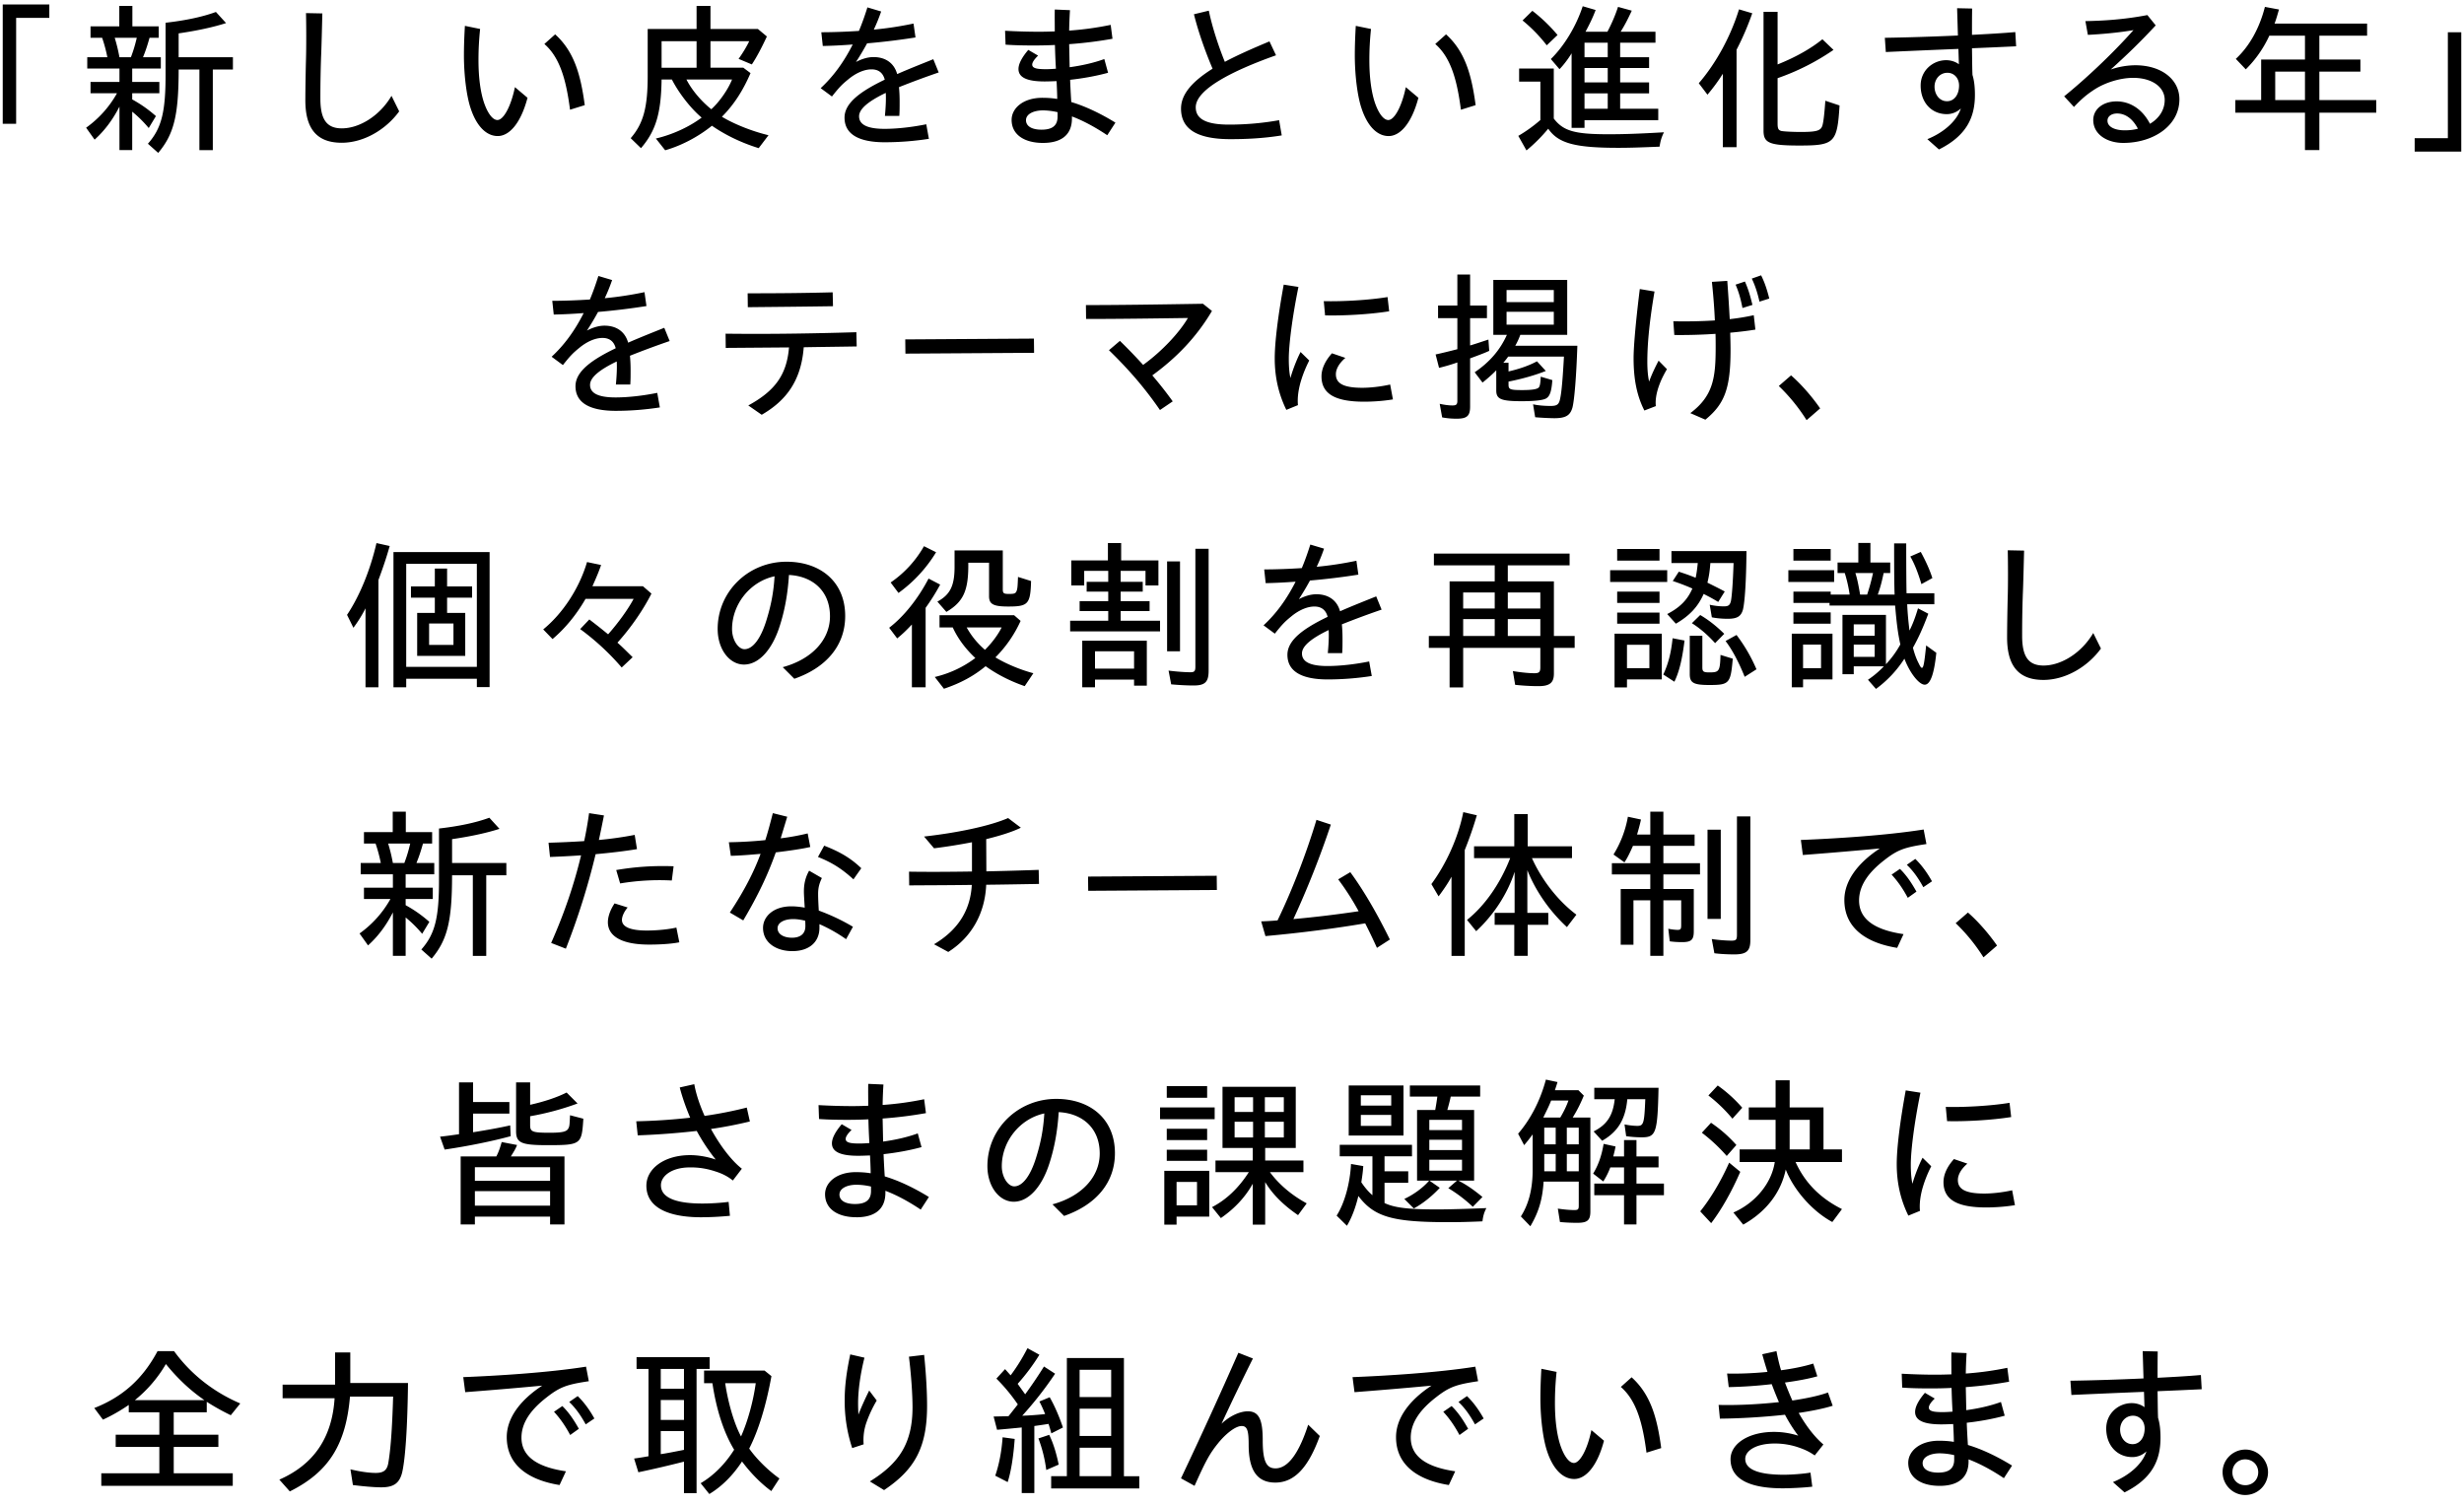 <svg width="211" height="129" fill="none" xmlns="http://www.w3.org/2000/svg"><path d="M192.259 128.022c-1.064 0-1.932-.882-1.932-1.96 0-1.064.882-1.932 1.96-1.932 1.05 0 1.932.882 1.932 1.946a1.954 1.954 0 01-1.96 1.946zm.014-.84c.63 0 1.106-.476 1.106-1.106 0-.63-.476-1.106-1.12-1.106-.63 0-1.092.476-1.092 1.12 0 .63.462 1.092 1.106 1.092zm-10.342.616l-.994-.882c1.358-.546 2.52-1.526 2.87-2.632-.336.322-.77.49-1.204.49-1.316 0-2.24-1.008-2.24-2.45 0-1.302 1.064-2.17 2.184-2.17.42 0 .826.14 1.092.35l-.042-1.316c-2.142.084-4.34.182-6.216.266l-.084-1.218c1.848-.028 4.102-.098 6.258-.196l-.07-2.338 1.288.028c-.014.7-.014 1.47-.014 2.254 1.344-.07 2.618-.14 3.71-.238l.07 1.218c-1.12.056-2.422.112-3.78.168.014.798.014 1.582.042 2.282.154.49.21 1.078.21 1.708 0 1.89-.686 3.486-3.08 4.676zm.686-4.13c.63 0 1.036-.574 1.036-1.344 0-.644-.434-1.092-.994-1.092-.644 0-1.106.532-1.106 1.19 0 .644.406 1.246 1.064 1.246zm-16.52 3.57c-1.61 0-2.688-.714-2.688-1.974 0-.994.98-1.89 2.632-1.89.406 0 .868.028 1.274.098 0-.364-.042-1.316-.056-1.526-.378.014-.728.028-1.022.028-1.526 0-2.24-.35-2.24-1.064 0-.42.266-.966.84-1.638l.84.49c-.364.35-.504.602-.504.77 0 .322.434.392 1.176.392.238 0 .518-.014.854-.042a56.105 56.105 0 01-.084-2.03c-.588.028-1.19.042-1.778.042-.868 0-1.666-.014-2.45-.07l-.042-1.19c1.008.056 1.988.084 2.926.084.448 0 .896-.014 1.33-.028 0-.63-.014-1.302 0-1.876l1.302.056a36.551 36.551 0 00-.07 1.75 26.839 26.839 0 003.556-.49l.154 1.19a35.79 35.79 0 01-3.71.462l.042 1.974c.938-.126 2.016-.35 2.968-.7l.322 1.176c-1.078.294-2.226.49-3.248.602 0 .182.056 1.302.098 1.904 1.218.364 2.534.994 3.78 1.764l-.7 1.078c-1.148-.77-2.17-1.288-3.024-1.61v.168c0 1.512-1.036 2.1-2.478 2.1zm-1.456-1.946c0 .518.504.812 1.33.812.812 0 1.372-.266 1.372-1.106v-.392a5.841 5.841 0 00-1.232-.154c-.84 0-1.47.322-1.47.84zm-17.36-3.808l-.112-1.176c1.652.042 3.486-.056 5.166-.238-.21-.49-.42-1.008-.616-1.54a39.337 39.337 0 01-3.682.252l-.14-1.162c1.106.028 2.31-.028 3.458-.14-.154-.49-.308-.994-.448-1.512l1.218-.266c.098.518.224 1.078.392 1.638 1.05-.14 2.002-.336 2.758-.574l.35 1.092c-.742.21-1.722.392-2.772.532.196.518.406 1.036.63 1.54 1.218-.182 2.282-.406 3.052-.686l.406 1.134c-.798.252-1.806.448-2.912.616.602 1.064 1.316 2.016 2.114 2.702l-.742.938c-.504-.35-.91-.532-1.554-.742a6.264 6.264 0 00-1.862-.28c-1.638 0-2.534.63-2.534 1.316 0 1.022 1.442 1.358 3.304 1.358.602 0 1.638-.07 2.282-.182l.154 1.204c-.7.084-1.834.14-2.534.14-2.324 0-4.466-.532-4.466-2.492 0-1.316 1.526-2.338 3.724-2.338.672 0 1.358.098 2.072.322a13.082 13.082 0 01-1.134-1.792c-1.904.21-3.934.322-5.572.336zm-12.474 5.166c-1.036 0-1.862-.938-2.338-2.422-.336-1.022-.56-2.786-.56-4.508 0-.686.028-1.61.084-2.506l1.302.266c-.098.966-.14 1.764-.14 2.66 0 1.554.182 2.716.434 3.528.308.966.756 1.61 1.19 1.61.49 0 1.134-1.064 1.498-2.814l1.078.91c-.588 2.226-1.582 3.276-2.548 3.276zm6.188-2.254c-.322-2.478-.84-4.452-2.198-5.628l.924-.826c1.624 1.47 2.184 3.444 2.534 6.062l-1.26.392zm-16.926 2.772c-2.618-.42-4.522-1.68-4.522-4.102 0-1.582 1.078-3.122 3.038-4.41-2.702.252-4.606.406-6.594.56l-.168-1.288c2.856-.112 7.252-.378 10.514-.896l.238 1.246c-1.862.28-2.45.476-3.598 1.372-1.302 1.008-2.17 2.128-2.17 3.458 0 1.806 1.694 2.576 3.808 2.884l-.546 1.176zm2.24-5.194c-.434-.784-.854-1.386-1.414-1.918l.728-.504c.56.546 1.022 1.19 1.428 1.918l-.742.504zm-1.33.91c-.434-.812-.882-1.442-1.386-1.988l.714-.49c.56.546.98 1.176 1.414 1.946l-.742.532zm-22.686 4.354l-1.162-.644a408.755 408.755 0 004.914-10.752l1.246.49a203.088 203.088 0 00-2.688 5.586c.826-.77 1.68-1.064 2.254-1.064.98 0 1.274.77 1.274 2.478 0 1.848.336 2.408 1.092 2.408 1.092 0 2.03-1.344 2.8-3.738l.994.966c-.896 2.478-2.044 3.99-3.808 3.99-1.554 0-2.282-1.05-2.282-3.234 0-1.232-.126-1.61-.602-1.61-.56 0-1.442.742-2.058 1.526-.686.854-1.036 1.498-1.974 3.598zm-14.798.616v-5.614c-.588.056-1.414.14-2.114.196l-.294-1.134 1.274-.028c.196-.238.42-.532.798-1.008a15.096 15.096 0 00-1.834-2.212l.742-.812.476.532c.504-.672.966-1.4 1.442-2.324l1.022.56a17.237 17.237 0 01-1.862 2.492l.644.896a39.563 39.563 0 001.61-2.38l.952.616a30.978 30.978 0 01-2.814 3.598c.602-.014 1.47-.084 1.96-.14a10.908 10.908 0 00-.49-1.078l.882-.364c.42.728.812 1.638 1.134 2.59l-.994.504a15.597 15.597 0 00-.238-.812c-.42.07-.63.098-1.218.182v5.74h-1.078zm2.52-.392v-1.05h1.344V116.29h4.886v10.122h1.316v1.05h-7.546zm2.436-7.826h2.702v-2.338h-2.702v2.338zm0 3.332h2.702v-2.338h-2.702v2.338zm-2.856 2.912a11.714 11.714 0 00-.672-2.702l.924-.308c.336.686.602 1.526.812 2.548l-1.064.462zm-3.304 1.036l-1.064-.546c.322-.938.546-2.058.63-3.29l1.036.14c-.112 1.526-.308 2.772-.602 3.696zm6.16-.504h2.702v-2.436h-2.702v2.436zm-19.474-2.408a12.78 12.78 0 01-.644-4.102c0-1.204.154-2.394.476-3.92l1.218.28c-.35 1.372-.546 2.814-.546 3.892 0 .364.014.686.028.98.28-.728.644-1.498.924-2.058l.644.854a10.59 10.59 0 00-.854 1.806 4.524 4.524 0 00-.266 1.946l-.98.322zm2.73 3.598l-1.218-.742c2.464-1.526 3.654-3.22 3.654-6.356 0-1.05-.112-2.758-.308-4.326l1.302-.154c.168 1.638.252 3.192.252 4.354 0 3.626-1.092 5.488-3.682 7.224zm-17.136.266v-2.702c-1.26.322-2.632.644-3.906.91l-.364-1.176c.406-.056.77-.112 1.232-.196v-7.476h-1.022v-1.008h6.258v1.008h-1.12v10.64h-1.078zm-1.988-8.946h1.988v-1.694h-1.988v1.694zm4.158 9.016l-.742-.924c1.092-.644 2.072-1.61 2.87-2.87-.882-1.442-1.526-3.43-1.862-5.698h-.714v-1.078h5.18l.588.476c-.462 2.548-1.12 4.676-1.904 6.202.63.896 1.624 1.876 2.59 2.562l-.7 1.078c-.91-.672-1.75-1.526-2.506-2.534-.756 1.162-1.722 2.142-2.8 2.786zm2.716-4.928c.588-1.33 1.05-3.024 1.26-4.564H62.1c.266 1.778.798 3.528 1.358 4.564zm-6.874-1.414h1.988v-1.708h-1.988v1.708zm0 2.926c.434-.056 1.19-.21 1.988-.364v-1.61h-1.988v1.974zm-8.666 2.646c-2.618-.42-4.522-1.68-4.522-4.102 0-1.582 1.078-3.122 3.038-4.41-2.702.252-4.606.406-6.594.56l-.168-1.288c2.856-.112 7.252-.378 10.514-.896l.238 1.246c-1.862.28-2.45.476-3.598 1.372-1.302 1.008-2.17 2.128-2.17 3.458 0 1.806 1.694 2.576 3.808 2.884l-.546 1.176zm2.24-5.194c-.434-.784-.854-1.386-1.414-1.918l.728-.504c.56.546 1.022 1.19 1.428 1.918l-.742.504zm-1.33.91c-.434-.812-.882-1.442-1.386-1.988l.714-.49c.56.546.98 1.176 1.414 1.946l-.742.532zm-24.01 4.83l-.896-1.008c2.968-1.302 4.522-3.612 4.732-6.972h-4.452v-1.162h4.494v-2.758h1.302v2.618h4.942c-.042 3.738-.224 6.426-.49 7.616-.224.952-.714 1.316-1.792 1.316-.616 0-1.568-.084-2.436-.196l-.21-1.344c.812.196 1.596.308 2.156.308.672 0 .966-.224 1.078-.812.196-1.106.336-2.856.42-5.726H29.97c-.35 4.13-1.834 6.468-5.152 8.12zm-16.142-.476v-1.078h4.97v-2.254H9.907v-1.05h3.738v-1.918h-2.618v-.63c-.714.49-1.47.924-2.212 1.26l-.742-.994c2.436-.952 4.158-2.506 5.418-4.872h1.414c1.414 1.946 3.346 3.486 5.67 4.48l-.812 1.008a19.972 19.972 0 01-2.058-1.148v.896h-2.828v1.918H18.7v1.05h-3.822v2.254h5.054v1.078H8.675zm2.87-7.336h5.964c-1.218-.84-2.282-1.834-3.304-3.094a11.27 11.27 0 01-2.66 3.094zm151.873-15.804c-.616-1.26-.994-2.688-.994-4.41 0-1.372.28-3.64.77-6.314l1.26.196c-.546 2.674-.826 5.012-.826 6.146 0 .546.028 1.148.14 1.652.21-.756.588-1.694.868-2.226l.742.728c-.406.798-.63 1.456-.77 1.96-.168.644-.252 1.26-.196 1.862l-.994.406zm3.318-8.092l-.112-1.218c1.526.042 3.864-.084 5.46-.35l.14 1.218c-1.652.266-3.934.392-5.488.35zm3.346 7.392c-2.492 0-3.654-.672-3.654-2.17 0-.574.252-1.26.896-1.974l1.148.392c-.602.518-.812 1.022-.812 1.4 0 .756.588 1.162 2.268 1.162.602 0 1.512-.084 2.38-.28l.238 1.274c-.924.154-1.862.196-2.464.196zm-20.804 1.47l-.84-1.036c1.89-.826 3.276-2.52 3.542-4.326h-3.01v-1.078h3.08v-2.534h-2.296V94.83h2.296v-2.324h1.204v2.324h2.898v3.598h1.582v1.078h-3.976c.798 1.764 2.1 3.094 3.976 4.032l-.826 1.106c-1.694-.91-3.29-2.716-3.99-4.494-.406 1.96-1.666 3.612-3.64 4.718zm-.924-9.072a13.09 13.09 0 00-2.058-1.988l.798-.854a11.795 11.795 0 012.1 1.904l-.84.938zm4.9 2.632h1.722v-2.534h-1.722v2.534zm-5.39.56A14.371 14.371 0 00145.736 97l.784-.854a11.324 11.324 0 012.17 1.904l-.826.938zm-1.33 5.754l-.938-1.008c.896-1.12 1.764-2.562 2.478-4.172l.952.784c-.728 1.68-1.61 3.248-2.492 4.396zm-15.484.266l-.812-.84c.672-1.05 1.008-2.352 1.008-3.976V97.14a15.05 15.05 0 01-.728.924l-.518-.98c1.078-1.246 1.904-2.856 2.38-4.634l.994.21c-.056.196-.126.406-.224.7h2.016l.462.462c-.308.728-.532 1.19-.952 1.876h1.512v8.036c0 .77-.252.98-1.134.98-.518 0-1.078-.028-1.47-.07l-.182-1.148c.532.084 1.078.126 1.414.126.322 0 .378-.07.378-.378v-2.058h-3.01c-.098 1.54-.42 2.604-1.134 3.822zm6.146-7.322l-.728-.798c1.134-.574 1.652-1.344 1.806-2.758h-1.75v-.98h5.502c-.084 3.864-.21 4.242-1.428 4.242-.42 0-.882-.028-1.344-.098l-.14-1.008c.378.084.826.126 1.106.126.532 0 .588-.238.672-2.282h-1.54c-.154 1.708-.798 2.786-2.156 3.556zm-5.04-1.988h1.456c.294-.49.532-.98.7-1.456h-1.484c-.14.378-.336.77-.672 1.456zm.084 2.296h.98v-1.428h-.98v1.428zm1.932 0h1.022v-1.428h-1.022v1.428zm4.9 6.86v-2.506h-2.548v-.994h2.548v-1.386h-1.176a6.435 6.435 0 01-.602 1.204l-.868-.672c.42-.686.728-1.512.896-2.548l1.022.224c-.07.392-.126.574-.196.854h.924v-1.4h1.064v1.4h1.89v.938h-1.89v1.386h2.352v.994h-2.352v2.506h-1.064zm-6.832-4.55h.98V98.82h-.98v1.484zm1.932 0h1.022V98.82h-1.022v1.484zm-18.676-3.066v-4.284h4.69v4.284h-4.69zm5.572 6.244l-.812-.812c.812-.378 1.61-.966 2.128-1.568h-1.036v-6.048h1.554c.07-.378.126-.728.182-1.148h-2.352v-.952h6.02v.952h-2.52c-.098.448-.182.756-.294 1.148h2.296v6.048h-1.344c.714.364 1.33.798 2.058 1.4l-.826.84a12.142 12.142 0 00-2.1-1.596l.742-.644h-2.352l.882.616c-.686.742-1.512 1.386-2.226 1.764zm-4.536-8.806h2.604v-.882h-2.604v.882zm0 1.736h2.604v-.938h-2.604v.938zm5.866.364h2.8v-.882h-2.8v.882zm0 1.708h2.8v-.882h-2.8v.882zm-7.056 6.482l-.882-.868c.658-1.022 1.148-2.716 1.232-4.424l1.05.182c-.028.42-.07.77-.168 1.386.28.42.616.826.952 1.106v-3.332h-2.8v-.98h6.188v.98h-2.352v1.288h2.03v.98h-2.03v1.736c.854.406 2.044.546 4.466.546 1.106 0 2.464-.042 4.256-.112-.196.378-.28.672-.336 1.134-1.344.056-2.002.07-2.94.07-4.774 0-6.328-.448-7.686-2.24-.252 1.036-.574 1.876-.98 2.548zm7.056-4.718h2.8v-.938h-2.8v.938zm-22.484-6.244v-.994h3.458v.994h-3.458zm7.364 10.864v-3.5c-.644 1.148-1.54 2.114-2.73 2.94l-.756-.938c1.218-.63 2.268-1.624 3.15-2.996h-2.856v-.994h3.192v-1.078h-2.59v-5.236h6.272v5.236h-2.618v1.078h3.276v.994h-2.87c.77 1.05 1.862 1.974 3.15 2.674l-.742 1.008c-1.246-.854-2.17-1.764-2.814-2.828v3.64h-1.064zm-1.554-9.646h1.582v-1.26h-1.582v1.26zm2.59 0h1.624v-1.26h-1.624v1.26zm-8.974.616V94.83h4.676v1.008H99.34zm6.384 1.568h1.582v-1.344h-1.582v1.344zm2.59 0h1.624v-1.344h-1.624v1.344zm-8.4.224v-.966h3.458v.966h-3.458zm0 1.778v-.952h3.458v.952h-3.458zm-.21 5.46v-4.606h3.85v3.92h-2.8v.686h-1.05zm1.05-1.652h1.75v-2.002h-1.75v2.002zm-9.632.91l-.994-.994c2.534-.686 4.046-2.38 4.046-4.354 0-2.212-1.526-3.444-3.514-3.542-.098 1.61-.364 3.052-.784 4.354-.644 2.044-1.792 3.318-3.066 3.318-1.232 0-2.254-1.288-2.254-3.052 0-3.192 2.618-5.754 5.894-5.754 2.884 0 5.026 1.694 5.026 4.648 0 2.534-1.624 4.424-4.354 5.376zm-5.334-4.256c0 .952.546 1.722 1.064 1.722.728 0 1.4-.938 1.862-2.422.392-1.246.63-2.394.714-3.822-2.128.462-3.64 2.422-3.64 4.522zm-12.446 4.368c-1.61 0-2.688-.714-2.688-1.974 0-.994.98-1.89 2.632-1.89.406 0 .868.028 1.274.098 0-.364-.042-1.316-.056-1.526-.378.014-.728.028-1.022.028-1.526 0-2.24-.35-2.24-1.064 0-.42.266-.966.84-1.638l.84.49c-.364.35-.504.602-.504.77 0 .322.434.392 1.176.392.238 0 .518-.014.854-.042a56.105 56.105 0 01-.084-2.03c-.588.028-1.19.042-1.778.042-.868 0-1.666-.014-2.45-.07l-.042-1.19c1.008.056 1.988.084 2.926.084.448 0 .896-.014 1.33-.028 0-.63-.014-1.302 0-1.876l1.302.056a36.551 36.551 0 00-.07 1.75 26.839 26.839 0 003.556-.49l.154 1.19a35.79 35.79 0 01-3.71.462l.042 1.974c.938-.126 2.016-.35 2.968-.7l.322 1.176c-1.078.294-2.226.49-3.248.602 0 .182.056 1.302.098 1.904 1.218.364 2.534.994 3.78 1.764l-.7 1.078c-1.148-.77-2.17-1.288-3.024-1.61v.168c0 1.512-1.036 2.1-2.478 2.1zm-1.456-1.946c0 .518.504.812 1.33.812.812 0 1.372-.266 1.372-1.106v-.392a5.841 5.841 0 00-1.232-.154c-.84 0-1.47.322-1.47.84zM54.61 97.224l-.126-1.204a51.481 51.481 0 004.62-.308c-.35-.826-.658-1.68-.896-2.59l1.246-.28c.154.868.476 1.806.882 2.716 1.26-.182 2.464-.42 3.612-.714l.266 1.19a36.207 36.207 0 01-3.332.644c.784 1.428 1.75 2.702 2.646 3.402l-.77 1.008c-.462-.364-.924-.602-1.568-.798a6.465 6.465 0 00-2.114-.322c-1.568 0-2.478.742-2.478 1.526 0 1.19 1.582 1.568 3.542 1.568.77 0 1.582-.056 2.254-.14l.112 1.19a26.3 26.3 0 01-2.464.126c-2.8 0-4.69-.826-4.69-2.702 0-1.47 1.54-2.618 3.738-2.618.686 0 1.456.126 2.198.378a16.522 16.522 0 01-1.624-2.45 64.922 64.922 0 01-5.054.378zm-16.534 1.218l-.392-1.106c.462-.042 1.134-.14 1.624-.21v-4.438h1.204v1.68h3.108v.994h-3.108v1.596c.98-.154 2.268-.378 3.178-.588l.042.924c-1.456.406-3.64.854-5.656 1.148zm8.778-.378c-2.226 0-2.66-.196-2.66-1.204v-4.172h1.204v1.918c1.134-.252 2.268-.616 3.122-1.05l.938.938a23.22 23.22 0 01-4.06 1.092v.77c0 .56.196.644 1.652.644 1.092 0 1.484-.084 1.624-.378.098-.182.098-.266.14-1.12l1.134.294v.098c-.14 2.114-.21 2.17-3.094 2.17zm-7.406 6.79V99.03H42.5c.196-.364.322-.742.462-1.232l1.316.252c-.126.322-.238.504-.532.98h4.592v5.824h-1.232v-.672h-6.44v.672h-1.218zm1.218-3.738h6.44v-1.162h-6.44v1.162zm0 2.128h6.44v-1.246h-6.44v1.246zM169.851 81.98a15.47 15.47 0 00-2.38-2.926l1.05-.91c.84.728 1.764 1.778 2.492 2.828l-1.162 1.008zm-7.391-.812c-2.618-.42-4.522-1.68-4.522-4.102 0-1.582 1.078-3.122 3.038-4.41-2.702.252-4.606.406-6.594.56l-.168-1.288c2.856-.112 7.252-.378 10.514-.896l.238 1.246c-1.862.28-2.45.476-3.598 1.372-1.302 1.008-2.17 2.128-2.17 3.458 0 1.806 1.694 2.576 3.808 2.884l-.546 1.176zm2.24-5.194c-.434-.784-.854-1.386-1.414-1.918l.728-.504c.56.546 1.022 1.19 1.428 1.918l-.742.504zm-1.33.91c-.434-.812-.882-1.442-1.386-1.988l.714-.49c.56.546.98 1.176 1.414 1.946l-.742.532zm-22.05 4.97v-4.76h-1.442v3.808h-1.092v-4.774h2.534v-1.246h-3.29v-.966h3.29v-1.484h-1.484c-.294.658-.448.98-.728 1.414l-.938-.672a9.132 9.132 0 001.232-3.234l1.12.238c-.084.406-.196.812-.336 1.288h1.134v-1.96h1.12v1.96h2.674v.966h-2.674v1.484h3.136v.966h-3.136v1.246h2.604v3.612c0 .742-.21.938-1.008.938-.392 0-.77-.028-1.05-.07l-.126-1.078c.252.056.56.098.812.098.238 0 .294-.07.294-.406v-2.128h-1.526v4.76h-1.12zm7.196-.126c-.672 0-1.274-.042-1.708-.098l-.224-1.218a13.1 13.1 0 001.68.14c.406 0 .476-.084.476-.504V69.912h1.148V80.51c0 .938-.336 1.218-1.372 1.218zm-2.296-3.038v-7.644h1.134v7.644h-1.134zm-21.924 3.164v-6.776c-.294.546-.686 1.12-1.106 1.68l-.616-1.05c1.288-1.75 2.31-4.018 2.73-6.16l1.162.266a32.296 32.296 0 01-1.036 2.982v9.058h-1.134zm5.376 0v-2.66h-1.68v-1.022h1.708v-3.514c-.602 1.876-1.792 3.696-3.29 5.082l-.784-.966c1.512-1.204 2.842-3.094 3.696-5.292h-3.094v-1.008h3.444v-2.758h1.148v2.758h3.794v1.008h-3.43c.84 1.876 2.24 3.668 3.808 4.844l-.812 1.064c-1.498-1.386-2.688-3.108-3.388-4.872v3.654h1.792v1.022h-1.764v2.66h-1.148zm-21.308-1.694L108 78.9c.434-.014.91-.042 1.4-.084 1.316-2.716 2.52-5.908 3.332-8.61l1.232.406a80.193 80.193 0 01-3.206 8.092 96.358 96.358 0 005.586-.672 22.08 22.08 0 00-1.75-2.73l1.036-.616c1.19 1.624 2.338 3.626 3.388 5.768l-1.106.714a49.736 49.736 0 00-1.008-2.1c-2.562.434-5.446.812-8.54 1.092zm-15.177-3.878l-.014-1.218 11.018-.07.014 1.218-11.018.07zm-11.984 5.236l-1.218-.658c2.254-1.344 3.122-3.122 3.234-5.082-1.904.028-3.64.028-5.362.042l-.014-1.176c1.778.028 3.514.014 5.39-.014v-2.506a49.168 49.168 0 01-3.248.518l-.854-1.008c2.87-.322 5.614-.896 7.196-1.582l1.092.826c-.77.378-1.834.7-2.968.98l.014 2.758c1.386-.028 2.856-.07 4.48-.126l.028 1.204c-1.638.028-3.122.056-4.522.07-.098 2.324-1.148 4.424-3.248 5.754zm-17.556-2.702l-1.148-.672c1.246-1.89 2.044-3.444 2.632-5.026-.938.084-1.834.154-2.548.168l-.168-1.162c.952-.014 2.044-.07 3.122-.182.238-.742.434-1.498.644-2.31l1.232.308-.56 1.848a20.328 20.328 0 002.31-.42l.224 1.162c-.728.168-1.806.322-2.954.462-.672 1.89-1.498 3.654-2.786 5.824zm9.436-3.514c-1.022-.938-1.876-1.456-3.038-1.918l.532-.966c1.232.476 2.24 1.022 3.178 1.932l-.672.952zm-5.236 6.146c-1.344 0-2.506-.7-2.506-1.988 0-.98.896-1.848 2.422-1.848.364 0 .756.042 1.148.112-.028-.49-.07-1.092-.07-1.386 0-.448.056-1.092.448-1.778l1.092.63c-.266.546-.322.938-.322 1.358 0 .434.028.924.056 1.428a17.29 17.29 0 012.926 1.386l-.588 1.064a12.916 12.916 0 00-2.282-1.288v.308c0 1.232-.882 2.002-2.324 2.002zm-1.26-1.96c0 .532.56.812 1.232.812.714 0 1.148-.336 1.148-.98 0-.126 0-.294-.014-.476-.35-.084-.7-.14-1.022-.14-.812 0-1.344.322-1.344.784zm-18.13 1.75l-1.26-.49c1.148-2.59 1.974-5.04 2.562-7.504-.98.07-1.904.112-2.66.14l-.126-1.218c.952-.028 1.988-.07 3.052-.14.168-.784.308-1.582.42-2.394l1.274.196c-.14.7-.28 1.4-.434 2.1a31.074 31.074 0 003.066-.434l.196 1.218c-1.078.182-2.324.322-3.542.434a61.353 61.353 0 01-2.548 8.092zm4.648-5.586l-.336-1.148a23.452 23.452 0 014.914-.322l-.154 1.218a20.366 20.366 0 00-4.424.252zm2.478 5.236c-2.366 0-3.528-.728-3.528-1.918 0-.462.196-1.05.574-1.61l1.12.35c-.322.378-.49.784-.49 1.064 0 .574.672.91 2.128.91.798 0 1.778-.084 2.534-.252l.252 1.26c-.84.168-1.974.196-2.59.196zm-21.938.966V78.13c-.588 1.148-1.288 2.072-2.128 2.828l-.728-1.022a9.04 9.04 0 002.646-2.954h-2.268v-.966h2.478v-1.148h-2.758v-.966h1.722a12.475 12.475 0 00-.448-1.666h-.994v-.98h2.464v-1.75h1.12v1.75h2.254v.98h-.784c-.196.7-.364 1.19-.56 1.666h1.526v.966h-2.45v1.148h2.324v.966h-2.324v.532c.714.392 1.344.826 2.03 1.428l-.616 1.022a10.257 10.257 0 00-1.414-1.4v3.29h-1.092zm3.318.238l-.882-.784c1.176-1.33 1.526-2.73 1.512-6.062v-4.298c1.708-.196 3.122-.49 4.312-.924l.868.952c-1.036.336-2.422.644-4.06.882v2.044h4.648v1.05h-1.722v6.902H40.49v-6.902h-1.778c0 3.934-.406 5.544-1.75 7.14zm-3.318-8.19h.98c.238-.63.364-1.078.504-1.666h-1.89c.182.602.28 1.008.406 1.666zm141.337-15.678c-2.31 0-3.108-1.428-3.108-3.64 0-.812.028-2.534.056-3.542.028-.896.028-2.828 0-3.92l1.4.028c-.028 1.078-.07 2.94-.112 3.808a99.122 99.122 0 00-.056 3.486c0 1.736.504 2.548 1.834 2.548 1.498 0 3.248-1.064 4.256-2.786l.658 1.33c-1.106 1.526-2.996 2.688-4.928 2.688zm-14.336.77l-.686-.784a8.025 8.025 0 001.358-1.148h-2.576v.672h-.966v-5.082h3.724v4.228a8.27 8.27 0 001.232-1.694c-.21-.966-.308-1.722-.448-3.332h-5.614v-.224h-3.094v-.966h3.192v.252h1.624a11.885 11.885 0 00-.42-1.848h-.616v-.896h1.778v-1.68h1.036v1.68h1.694v.896h-.56c-.182.854-.294 1.26-.504 1.848h1.442c-.028-.63-.042-1.862-.042-4.382h1.036c0 2.254.014 3.766.028 4.27h2.38v.938h-2.324c.028.756.112 1.582.196 2.254.266-.532.476-1.064.728-1.904l.882.462c-.462 1.246-.882 2.142-1.316 2.912.126.476.28.938.504 1.358.126.266.196.364.266.364.14 0 .21-.448.364-1.918l.868.63c-.182 1.792-.504 2.73-.994 2.73s-1.288-1.022-1.736-2.226a9.706 9.706 0 01-2.436 2.59zm-7.07-10.99v-.994h3.192v.994h-3.192zm10.962 2.016c-.28-.938-.574-1.708-.952-2.366l.896-.392c.406.742.756 1.498.994 2.24l-.938.518zm-11.396-.182V48.83h3.92v1.008h-3.92zm6.146 1.078h.602c.196-.602.336-1.092.504-1.848h-1.512c.168.518.28 1.12.406 1.848zm-5.712 2.492v-.966h3.192v.966h-3.192zm5.166 1.036h1.792v-.98h-1.792v.98zm-5.306 4.41v-4.592h3.486v3.92h-2.52v.672h-.966zm.966-1.638h1.54V55.2h-1.54v2.016zm4.34-.966h1.792V55.2h-1.792v1.05zm-20.258-8.246v-.994h3.626v.994h-3.626zm5.026 5.404l-.742-.826c1.092-.56 1.736-1.218 2.156-2.184a18.215 18.215 0 00-1.68-.644l.518-.798c.602.196.882.294 1.442.518.084-.392.126-.714.182-1.26h-2.254v-1.022h6.426c-.028 2.604-.14 4.354-.308 5.026-.168.574-.504.77-1.302.77-.434 0-.952-.042-1.358-.126l-.182-1.078c.42.098.854.14 1.218.14.378 0 .518-.098.602-.476.084-.448.168-1.582.224-3.234h-1.988c-.056.728-.112 1.092-.252 1.68.588.294.966.476 1.484.756l-.56.896c-.532-.322-.784-.448-1.246-.686-.49 1.106-1.218 1.876-2.38 2.548zm-5.628-3.57V48.83h4.886v1.008h-4.886zm.602 1.792v-.966h3.626v.966h-3.626zm0 1.778v-.952h3.626v.952h-3.626zm8.386 1.666c-.63-.7-1.316-1.288-1.988-1.708l.714-.7c.686.406 1.344.91 2.058 1.61l-.784.798zm-8.61 3.794v-4.606h4.046v3.92h-2.982v.686h-1.064zm11.144-.91c-.504-1.246-1.036-2.268-1.638-3.066l.938-.518a13.712 13.712 0 011.708 2.94l-1.008.644zm-3.024.7c-1.358 0-1.68-.182-1.68-.938v-3.276h1.078v2.702c0 .364.098.434.602.434.84 0 .91-.098.952-1.498l1.05.322c-.182 2.128-.294 2.254-2.002 2.254zm-2.996-.28l-.952-.616c.42-.896.672-1.848.798-3.108l1.022.196c-.196 1.596-.448 2.66-.868 3.528zm-4.06-1.162h1.918v-2.002h-1.918v2.002zm-15.19 1.652V55.48h-1.778v-1.022h1.778v-4.676h3.864V48.41h-5.208v-1.008h11.62v1.008h-5.292v1.372h3.948v4.676h1.778v1.022h-1.778v2.198c0 .784-.35 1.078-1.316 1.078-.658 0-1.344-.042-2.002-.112l-.196-1.176c.7.112 1.344.182 1.848.182.392 0 .504-.098.504-.504V55.48h-6.608v3.388h-1.162zm1.162-6.762h2.702v-1.372h-2.702v1.372zm3.822 0h2.786v-1.372h-2.786v1.372zm-3.822 2.352h2.702v-1.442h-2.702v1.442zm3.822 0h2.786v-1.442h-2.786v1.442zm-15.414 3.724c-2.24 0-3.458-.686-3.458-2.114 0-1.274 1.414-2.268 3.444-3.248-.168-.658-.616-.882-1.134-.882-.672 0-1.4.364-1.988.854-.532.434-.77.672-1.4 1.47l-.966-.714c1.064-.98 1.974-2.212 2.744-3.738-.924.07-1.806.112-2.562.126l-.126-1.176c1.008 0 2.1-.042 3.22-.112.266-.63.504-1.302.728-2.016l1.176.35c-.182.532-.392 1.05-.63 1.554a30.182 30.182 0 003.402-.518l.168 1.19a59.06 59.06 0 01-4.144.504 22.844 22.844 0 01-.952 1.596c.504-.266 1.022-.42 1.498-.42 1.022 0 1.764.504 2.03 1.456.952-.42 2.016-.84 3.094-1.274l.462 1.134a73.64 73.64 0 00-3.402 1.26c.042.434.056.84.056 1.232 0 .518 0 .868-.028 1.232h-1.232c.042-.434.084-1.022.084-1.498 0-.154 0-.322-.014-.476-1.484.714-2.282 1.372-2.282 2.002 0 .658.588 1.078 2.184 1.078 1.092 0 2.408-.154 3.57-.392l.224 1.246a24.783 24.783 0 01-3.766.294zM91.64 54.066v-.91h3.262v-.826h-2.45v-.854h2.45v-.812h-1.848v-.84h1.848v-.938h-2.058v1.246h-1.106V47.99h3.136v-1.484h1.134v1.484H99.2v2.142h-1.106v-1.246h-2.128v.938h1.89v.84h-1.89v.812h2.478v.854h-2.478v.826h3.374v.91h-7.7zm10.57 4.634c-.588 0-1.316-.042-1.918-.098l-.224-1.176c.658.084 1.4.14 1.876.14.336 0 .42-.098.42-.476V46.996h1.134V57.44c0 .966-.308 1.26-1.288 1.26zm-2.268-2.926v-7.7h1.106v7.7h-1.106zm-7.266 3.08v-3.99h5.53v3.85h-1.092v-.518h-3.346v.658h-1.092zm1.092-1.596h3.346v-1.484h-3.346v1.484zM76.94 50.776l-.672-.896a9.364 9.364 0 002.856-3.108l1.036.518a11.962 11.962 0 01-3.22 3.486zm4.102 1.624l-.77-.882c1.106-.602 1.484-1.372 1.47-3.066v-1.316h4.13v3.318c0 .35.07.406.532.406.378 0 .56-.014.644-.238.084-.196.098-.434.126-1.218l1.12.35c-.056 1.988-.252 2.184-1.96 2.184-1.26 0-1.638-.196-1.638-.882v-2.87h-1.778c.028 2.366-.392 3.332-1.876 4.214zm-2.954 6.454v-5.376c-.462.49-.826.84-1.26 1.19l-.686-.91c1.26-.966 2.478-2.492 3.374-4.214l.994.518a17.945 17.945 0 01-1.246 1.988v6.804h-1.176zm2.744.126l-.784-1.008a9.305 9.305 0 003.472-1.624c-.84-.784-1.498-1.666-1.932-2.618h-1.134v-1.05h6.384l.56.49a10.567 10.567 0 01-2.156 3.122c.868.532 2.128 1.064 3.248 1.358l-.742 1.106c-1.176-.406-2.338-.98-3.346-1.708-1.036.854-2.156 1.456-3.57 1.932zm3.514-3.332c.588-.588 1.106-1.274 1.428-1.918h-2.996c.434.77.924 1.358 1.568 1.918zm-16.324 2.478l-.994-.994c2.534-.686 4.046-2.38 4.046-4.354 0-2.212-1.526-3.444-3.514-3.542-.098 1.61-.364 3.052-.784 4.354-.644 2.044-1.792 3.318-3.066 3.318-1.232 0-2.254-1.288-2.254-3.052 0-3.192 2.618-5.754 5.894-5.754 2.884 0 5.026 1.694 5.026 4.648 0 2.534-1.624 4.424-4.354 5.376zm-5.334-4.256c0 .952.546 1.722 1.064 1.722.728 0 1.4-.938 1.862-2.422.392-1.246.63-2.394.714-3.822-2.128.462-3.64 2.422-3.64 4.522zm-9.45 3.29a21.195 21.195 0 00-3.556-3.29l.784-.826c.49.378.84.644 1.61 1.274.868-.98 1.708-2.142 2.184-3.038h-4.116c-.798 1.386-1.778 2.562-2.828 3.444l-.798-.826c1.68-1.372 3.094-3.528 3.752-5.768l1.204.252c-.168.504-.42 1.106-.742 1.82h4.326l.728.63c-.714 1.414-1.792 2.968-2.912 4.2.476.42.742.7 1.302 1.246l-.938.882zM31.3 58.854v-6.762a11.395 11.395 0 01-1.036 1.666l-.546-1.106c1.064-1.582 1.988-3.822 2.52-6.146l1.134.252c-.28.98-.518 1.694-.966 2.912v9.184H31.3zm2.394 0V47.276h8.232V58.84h-1.092v-.714h-6.048v.728h-1.092zm1.092-1.75h6.048v-8.82h-6.048v8.82zm.938-.938v-3.682h1.512v-1.302h-2.044v-.966h2.044V48.69h1.05v1.526h2.142v.966h-2.142v1.302h1.554v3.682h-4.116zm1.022-.938h2.086v-1.834h-2.086v1.834zM154.704 35.98a15.47 15.47 0 00-2.38-2.926l1.05-.91c.84.728 1.764 1.778 2.492 2.828l-1.162 1.008zm-4.034-10.15c-.168-.742-.364-1.358-.658-1.974l.798-.28c.294.588.49 1.162.7 1.988l-.84.266zm-4.634 10.108l-1.288-.56c2.002-1.498 2.17-3.108 2.17-5.698 0-.336 0-.7-.014-1.092a44.463 44.463 0 01-3.528.098l-.084-1.176c1.204.028 2.422 0 3.556-.07-.042-.994-.126-2.1-.252-3.304l1.316-.084c.084 1.134.154 2.24.21 3.276a19.16 19.16 0 002.058-.336l.14 1.232c-.672.112-1.4.196-2.156.266.014.532.028 1.022.028 1.484 0 3.276-.504 4.62-2.156 5.964zm3.178-9.562c-.154-.784-.308-1.344-.588-2.002l.798-.266c.294.672.434 1.148.644 2.002l-.854.266zm-8.4 8.778c-.658-1.288-.924-2.73-.924-4.48 0-1.148.238-3.57.532-5.922l1.26.21c-.504 2.954-.616 4.774-.616 6.02 0 .588.042 1.218.154 1.694.21-.588.518-1.232.812-1.792l.714.728c-.42.728-.56 1.078-.728 1.554-.168.518-.28 1.064-.224 1.61l-.98.378zm-16.072.7a6.53 6.53 0 01-1.246-.112l-.21-1.162c.378.084.77.14 1.092.14.322 0 .42-.084.42-.392v-3.29c-.462.168-1.148.364-1.568.462l-.294-1.148c.476-.098 1.204-.28 1.862-.448v-2.66h-1.652v-1.078h1.652v-2.66h1.092v2.66h1.442v1.078h-1.442v2.338c.434-.126.756-.238 1.568-.504l.07.966c-.364.168-.616.266-1.638.644v4.13c0 .798-.266 1.036-1.148 1.036zm8.344-.042a22.16 22.16 0 01-1.624-.084l-.182-1.106c.448.098.966.14 1.512.14s.714-.126.812-.644c.126-.574.224-1.792.322-3.584h-4.774c-.112.154-.21.294-.42.532h.448v.742c.91-.21 1.736-.49 2.436-.868l.756.826c-.91.364-2.044.686-3.192.91v.266c0 .406.14.462 1.176.462.826 0 1.274-.07 1.414-.224.098-.112.14-.35.168-.924l.994.294c-.07.952-.21 1.386-.532 1.568-.252.154-.994.238-2.072.238-1.764 0-2.198-.168-2.198-.91V31.71c-.378.392-.826.77-1.176 1.05l-.672-.882c1.26-.854 2.17-1.89 2.758-3.206h-1.162v-4.704h6.328v4.704h-4.018a5.84 5.84 0 01-.434.938h5.32c-.084 2.562-.252 4.648-.42 5.292-.196.686-.588.91-1.568.91zm-4.074-9.94h4.046v-1.036h-4.046v1.036zm0 1.932h4.046v-1.106h-4.046v1.106zm-18.858 7.294c-.616-1.26-.994-2.688-.994-4.41 0-1.372.28-3.64.77-6.314l1.26.196c-.546 2.674-.826 5.012-.826 6.146 0 .546.028 1.148.14 1.652.21-.756.588-1.694.868-2.226l.742.728c-.406.798-.63 1.456-.77 1.96-.168.644-.252 1.26-.196 1.862l-.994.406zm3.318-8.092l-.112-1.218c1.526.042 3.864-.084 5.46-.35l.14 1.218c-1.652.266-3.934.392-5.488.35zm3.346 7.392c-2.492 0-3.654-.672-3.654-2.17 0-.574.252-1.26.896-1.974l1.148.392c-.602.518-.812 1.022-.812 1.4 0 .756.588 1.162 2.268 1.162.602 0 1.512-.084 2.38-.28l.238 1.274c-.924.154-1.862.196-2.464.196zm-17.486.714c-1.33-1.932-2.688-3.486-4.368-5.124l.938-.798a45.966 45.966 0 011.988 2.058c1.624-1.176 3.094-2.758 3.836-4.018-3.01.042-6.034.084-8.722.084l-.014-1.19c2.716 0 5.712-.042 10.024-.112l.77.616c-1.33 2.254-3.066 4.032-5.11 5.516a32.37 32.37 0 011.75 2.226l-1.092.742zm-21.798-4.83l-.014-1.218 11.018-.07.014 1.218-11.018.07zm-13.496-3.976l-.014-1.19c2.394 0 4.62-.014 7.28-.084l.028 1.19c-2.758.042-4.662.056-7.294.084zm1.19 9.212l-1.148-.798c2.254-1.232 3.29-2.59 3.486-4.97l-5.418.042-.014-1.218c3.332.042 7.098 0 11.2-.126l.028 1.218c-1.582.028-3.094.042-4.536.07-.224 2.94-1.568 4.606-3.598 5.782zm-12.488-.336c-2.24 0-3.458-.686-3.458-2.114 0-1.274 1.414-2.268 3.444-3.248-.168-.658-.616-.882-1.134-.882-.672 0-1.4.364-1.988.854-.532.434-.77.672-1.4 1.47l-.966-.714c1.064-.98 1.974-2.212 2.744-3.738-.924.07-1.806.112-2.562.126l-.126-1.176c1.008 0 2.1-.042 3.22-.112.266-.63.504-1.302.728-2.016l1.176.35c-.182.532-.392 1.05-.63 1.554a30.182 30.182 0 003.402-.518l.168 1.19a59.06 59.06 0 01-4.144.504 22.844 22.844 0 01-.952 1.596c.504-.266 1.022-.42 1.498-.42 1.022 0 1.764.504 2.03 1.456.952-.42 2.016-.84 3.094-1.274l.462 1.134a73.64 73.64 0 00-3.402 1.26c.042.434.056.84.056 1.232 0 .518 0 .868-.028 1.232H52.74c.042-.434.084-1.022.084-1.498 0-.154 0-.322-.014-.476-1.484.714-2.282 1.372-2.282 2.002 0 .658.588 1.078 2.184 1.078 1.092 0 2.408-.154 3.57-.392l.224 1.246a24.783 24.783 0 01-3.766.294zM206.776 12.98v-1.148h2.842V2.76h1.148v10.22h-3.99zm-9.394-.126V9.648h-5.964V8.57h2.212V5.098h3.752V3.054h-3.052a9.831 9.831 0 01-2.016 2.884l-.854-.896c1.148-1.064 2.016-2.59 2.492-4.452l1.204.224c-.14.476-.224.798-.378 1.204h7.924v1.036h-4.088v2.044h3.514v1.036h-3.514V8.57h4.872v1.078h-4.872v3.206h-1.232zm-2.548-4.284h2.548V6.134h-2.548V8.57zm-13.006 3.668c-1.428 0-2.576-.756-2.576-1.96 0-.91.812-1.596 2.002-1.596 1.092 0 2.17.602 2.856 1.918.756-.448 1.26-1.162 1.26-2.044 0-1.078-1.05-1.89-2.702-1.89-1.106 0-2.38.406-3.262.966-.658.42-1.134.812-1.806 1.526l-.84-.91c1.596-1.288 3.976-3.458 5.936-5.67-1.204.21-2.716.35-3.906.406l-.21-1.176c1.484-.028 3.262-.126 5.306-.518l.714.882c-1.358 1.47-2.534 2.59-3.85 3.78a6.631 6.631 0 012.1-.364c2.268 0 3.78 1.232 3.78 2.912 0 2.282-2.254 3.738-4.802 3.738zm-1.358-1.904c0 .532.63.826 1.484.826.392 0 .77-.042 1.12-.14-.434-.84-1.064-1.302-1.778-1.302-.49 0-.826.252-.826.616zm-14.431 2.464l-.994-.882c1.358-.546 2.52-1.526 2.87-2.632-.336.322-.77.49-1.204.49-1.316 0-2.24-1.008-2.24-2.45 0-1.302 1.064-2.17 2.184-2.17.42 0 .826.14 1.092.35l-.042-1.316c-2.142.084-4.34.182-6.216.266l-.084-1.218c1.848-.028 4.102-.098 6.258-.196l-.07-2.338 1.288.028c-.014.7-.014 1.47-.014 2.254 1.344-.07 2.618-.14 3.71-.238l.07 1.218c-1.12.056-2.422.112-3.78.168.014.798.014 1.582.042 2.282.154.49.21 1.078.21 1.708 0 1.89-.686 3.486-3.08 4.676zm.686-4.13c.63 0 1.036-.574 1.036-1.344 0-.644-.434-1.092-.994-1.092-.644 0-1.106.532-1.106 1.19 0 .644.406 1.246 1.064 1.246zm-19.194 3.934V6.316a15.304 15.304 0 01-1.316 1.792l-.742-.98c1.484-1.722 2.73-4.004 3.444-6.328l1.134.336a23.717 23.717 0 01-1.344 3.122v8.344h-1.176zm6.594-.14c-2.604 0-3.108-.21-3.108-1.274V1.01h1.204v4.508c1.54-.616 2.856-1.358 3.836-2.156l.952.91a20.013 20.013 0 01-4.788 2.422v3.878c0 .448.07.574.322.644.21.042.924.084 1.666.084 1.33 0 1.708-.098 1.848-.546.084-.28.168-.91.252-2.128l1.218.406c-.196 3.192-.434 3.43-3.402 3.43zm-19.544-1.512V4.566c-.28.462-.7 1.022-1.036 1.358l-.742-.868c1.148-1.12 2.17-2.814 2.73-4.522l1.106.322c-.224.602-.504 1.19-.868 1.862h1.876c.364-.686.672-1.4.91-2.128l1.176.322c-.35.77-.63 1.288-.952 1.806h2.982v.938h-3.024v1.246h2.478v.924h-2.478v1.232h2.478v.938h-2.478v1.316h3.262v.98h-6.314v.658h-1.106zm-2.128-7.07a12.98 12.98 0 00-2.072-2.128l.84-.826a13.8 13.8 0 012.156 2.072l-.924.882zm3.234 1.022h1.988V3.656h-1.988v1.246zm0 2.156h1.988V5.826h-1.988v1.232zm-4.97 5.824l-.7-1.246a12.36 12.36 0 001.89-1.358v-3.29h-1.82v-1.12h2.968v4.284c.826 1.078 1.806 1.344 4.69 1.344 1.274 0 2.576-.042 4.746-.168-.21.42-.294.714-.378 1.232-1.75.07-2.548.098-3.542.098-3.724 0-5.138-.392-5.992-1.638a13.76 13.76 0 01-1.862 1.862zm4.97-3.57h1.988V7.996h-1.988v1.316zm-16.772 2.338c-1.036 0-1.862-.938-2.338-2.422-.336-1.022-.56-2.786-.56-4.508 0-.686.028-1.61.084-2.506l1.302.266c-.098.966-.14 1.764-.14 2.66 0 1.554.182 2.716.434 3.528.308.966.756 1.61 1.19 1.61.49 0 1.134-1.064 1.498-2.814l1.078.91c-.588 2.226-1.582 3.276-2.548 3.276zm6.188-2.254c-.322-2.478-.84-4.452-2.198-5.628l.924-.826c1.624 1.47 2.184 3.444 2.534 6.062l-1.26.392zm-19.726 2.52c-2.926 0-4.242-.896-4.242-2.618 0-1.218.938-2.31 2.702-3.416-.56-1.316-1.19-3.024-1.596-4.662l1.274-.308c.28 1.372.854 3.122 1.372 4.382 1.078-.574 2.38-1.148 3.822-1.75l.56 1.19c-3.752 1.33-6.874 2.926-6.874 4.452 0 .994.868 1.484 2.856 1.484 1.274 0 2.716-.098 4.284-.378l.224 1.302c-1.61.266-3.178.322-4.382.322zm-16.061.322c-1.61 0-2.688-.714-2.688-1.974 0-.994.98-1.89 2.632-1.89.406 0 .868.028 1.274.098 0-.364-.042-1.316-.056-1.526-.378.014-.728.028-1.022.028-1.526 0-2.24-.35-2.24-1.064 0-.42.266-.966.84-1.638l.84.49c-.364.35-.504.602-.504.77 0 .322.434.392 1.176.392.238 0 .518-.014.854-.042a56.106 56.106 0 01-.084-2.03c-.588.028-1.19.042-1.778.042-.868 0-1.666-.014-2.45-.07l-.042-1.19c1.008.056 1.988.084 2.926.084.448 0 .896-.014 1.33-.028 0-.63-.014-1.302 0-1.876l1.302.056a36.552 36.552 0 00-.07 1.75 26.84 26.84 0 003.556-.49l.154 1.19a35.79 35.79 0 01-3.71.462l.042 1.974c.938-.126 2.016-.35 2.968-.7l.322 1.176c-1.078.294-2.226.49-3.248.602 0 .182.056 1.302.098 1.904 1.218.364 2.534.994 3.78 1.764l-.7 1.078c-1.148-.77-2.17-1.288-3.024-1.61v.168c0 1.512-1.036 2.1-2.478 2.1zm-1.456-1.946c0 .518.504.812 1.33.812.812 0 1.372-.266 1.372-1.106v-.392a5.841 5.841 0 00-1.232-.154c-.84 0-1.47.322-1.47.84zm-12.082 1.89c-2.24 0-3.458-.686-3.458-2.114 0-1.274 1.414-2.268 3.444-3.248-.168-.658-.616-.882-1.134-.882-.672 0-1.4.364-1.988.854-.532.434-.77.672-1.4 1.47l-.966-.714c1.064-.98 1.974-2.212 2.744-3.738-.924.07-1.806.112-2.562.126l-.126-1.176c1.008 0 2.1-.042 3.22-.112.266-.63.504-1.302.728-2.016l1.176.35c-.182.532-.392 1.05-.63 1.554a30.182 30.182 0 003.402-.518l.168 1.19a59.06 59.06 0 01-4.144.504 22.844 22.844 0 01-.952 1.596c.504-.266 1.022-.42 1.498-.42 1.022 0 1.764.504 2.03 1.456.952-.42 2.016-.84 3.094-1.274l.462 1.134a73.64 73.64 0 00-3.402 1.26c.042.434.056.84.056 1.232 0 .518 0 .868-.028 1.232h-1.232c.042-.434.084-1.022.084-1.498 0-.154 0-.322-.014-.476-1.484.714-2.282 1.372-2.282 2.002 0 .658.588 1.078 2.184 1.078 1.092 0 2.408-.154 3.57-.392l.224 1.246a24.785 24.785 0 01-3.766.294zm-18.816.686l-.798-1.008c1.386-.322 2.842-.98 3.92-1.792-.938-.784-1.974-2.128-2.548-3.262h-.882c-.042 2.898-.49 4.396-1.764 5.88l-.882-.854c1.092-1.26 1.456-2.646 1.456-5.334V2.48h4.186V.506h1.19V2.48h4.06l.77.644c-.49 1.05-.896 1.806-1.288 2.394l-1.134-.476c.42-.588.714-1.106.91-1.512H60.84v2.268h2.814l.616.462c-.644 1.498-1.428 2.716-2.45 3.738 1.022.616 2.534 1.232 3.99 1.582l-.84 1.106c-1.456-.448-2.856-1.12-4.004-1.918-1.19.952-2.59 1.694-4.004 2.1zm-.308-7.07h2.996V3.53h-2.996v2.268zm4.256 3.556c.686-.616 1.442-1.694 1.778-2.548h-3.906c.462.91 1.26 1.848 2.128 2.548zM42.626 11.65c-1.036 0-1.862-.938-2.338-2.422-.336-1.022-.56-2.786-.56-4.508 0-.686.028-1.61.084-2.506l1.302.266c-.098.966-.14 1.764-.14 2.66 0 1.554.182 2.716.434 3.528.308.966.756 1.61 1.19 1.61.49 0 1.134-1.064 1.498-2.814l1.078.91c-.588 2.226-1.582 3.276-2.548 3.276zm6.188-2.254c-.322-2.478-.84-4.452-2.198-5.628l.924-.826c1.624 1.47 2.184 3.444 2.534 6.062l-1.26.392zm-19.558 2.828c-2.31 0-3.108-1.428-3.108-3.64 0-.812.028-2.534.056-3.542.028-.896.028-2.828 0-3.92l1.4.028c-.028 1.078-.07 2.94-.112 3.808a99.122 99.122 0 00-.056 3.486c0 1.736.504 2.548 1.834 2.548 1.498 0 3.248-1.064 4.256-2.786l.658 1.33c-1.106 1.526-2.996 2.688-4.928 2.688zm-19.026.63V9.13c-.588 1.148-1.288 2.072-2.128 2.828l-.728-1.022a9.041 9.041 0 002.646-2.954H7.752v-.966h2.478V5.868H7.472v-.966h1.722a12.475 12.475 0 00-.448-1.666h-.994v-.98h2.464V.506h1.12v1.75h2.254v.98h-.784c-.196.7-.364 1.19-.56 1.666h1.526v.966h-2.45v1.148h2.324v.966h-2.324v.532c.714.392 1.344.826 2.03 1.428l-.616 1.022a10.257 10.257 0 00-1.414-1.4v3.29H10.23zm3.318.238l-.882-.784c1.176-1.33 1.526-2.73 1.512-6.062V1.948c1.708-.196 3.122-.49 4.312-.924l.868.952c-1.036.336-2.422.644-4.06.882v2.044h4.648v1.05h-1.722v6.902h-1.148V5.952h-1.778c0 3.934-.406 5.544-1.75 7.14zm-3.318-8.19h.98c.238-.63.364-1.078.504-1.666h-1.89c.182.602.28 1.008.406 1.666zM.234 10.6V.38h3.99v1.148H1.382V10.6H.234z" fill="#000"/></svg>